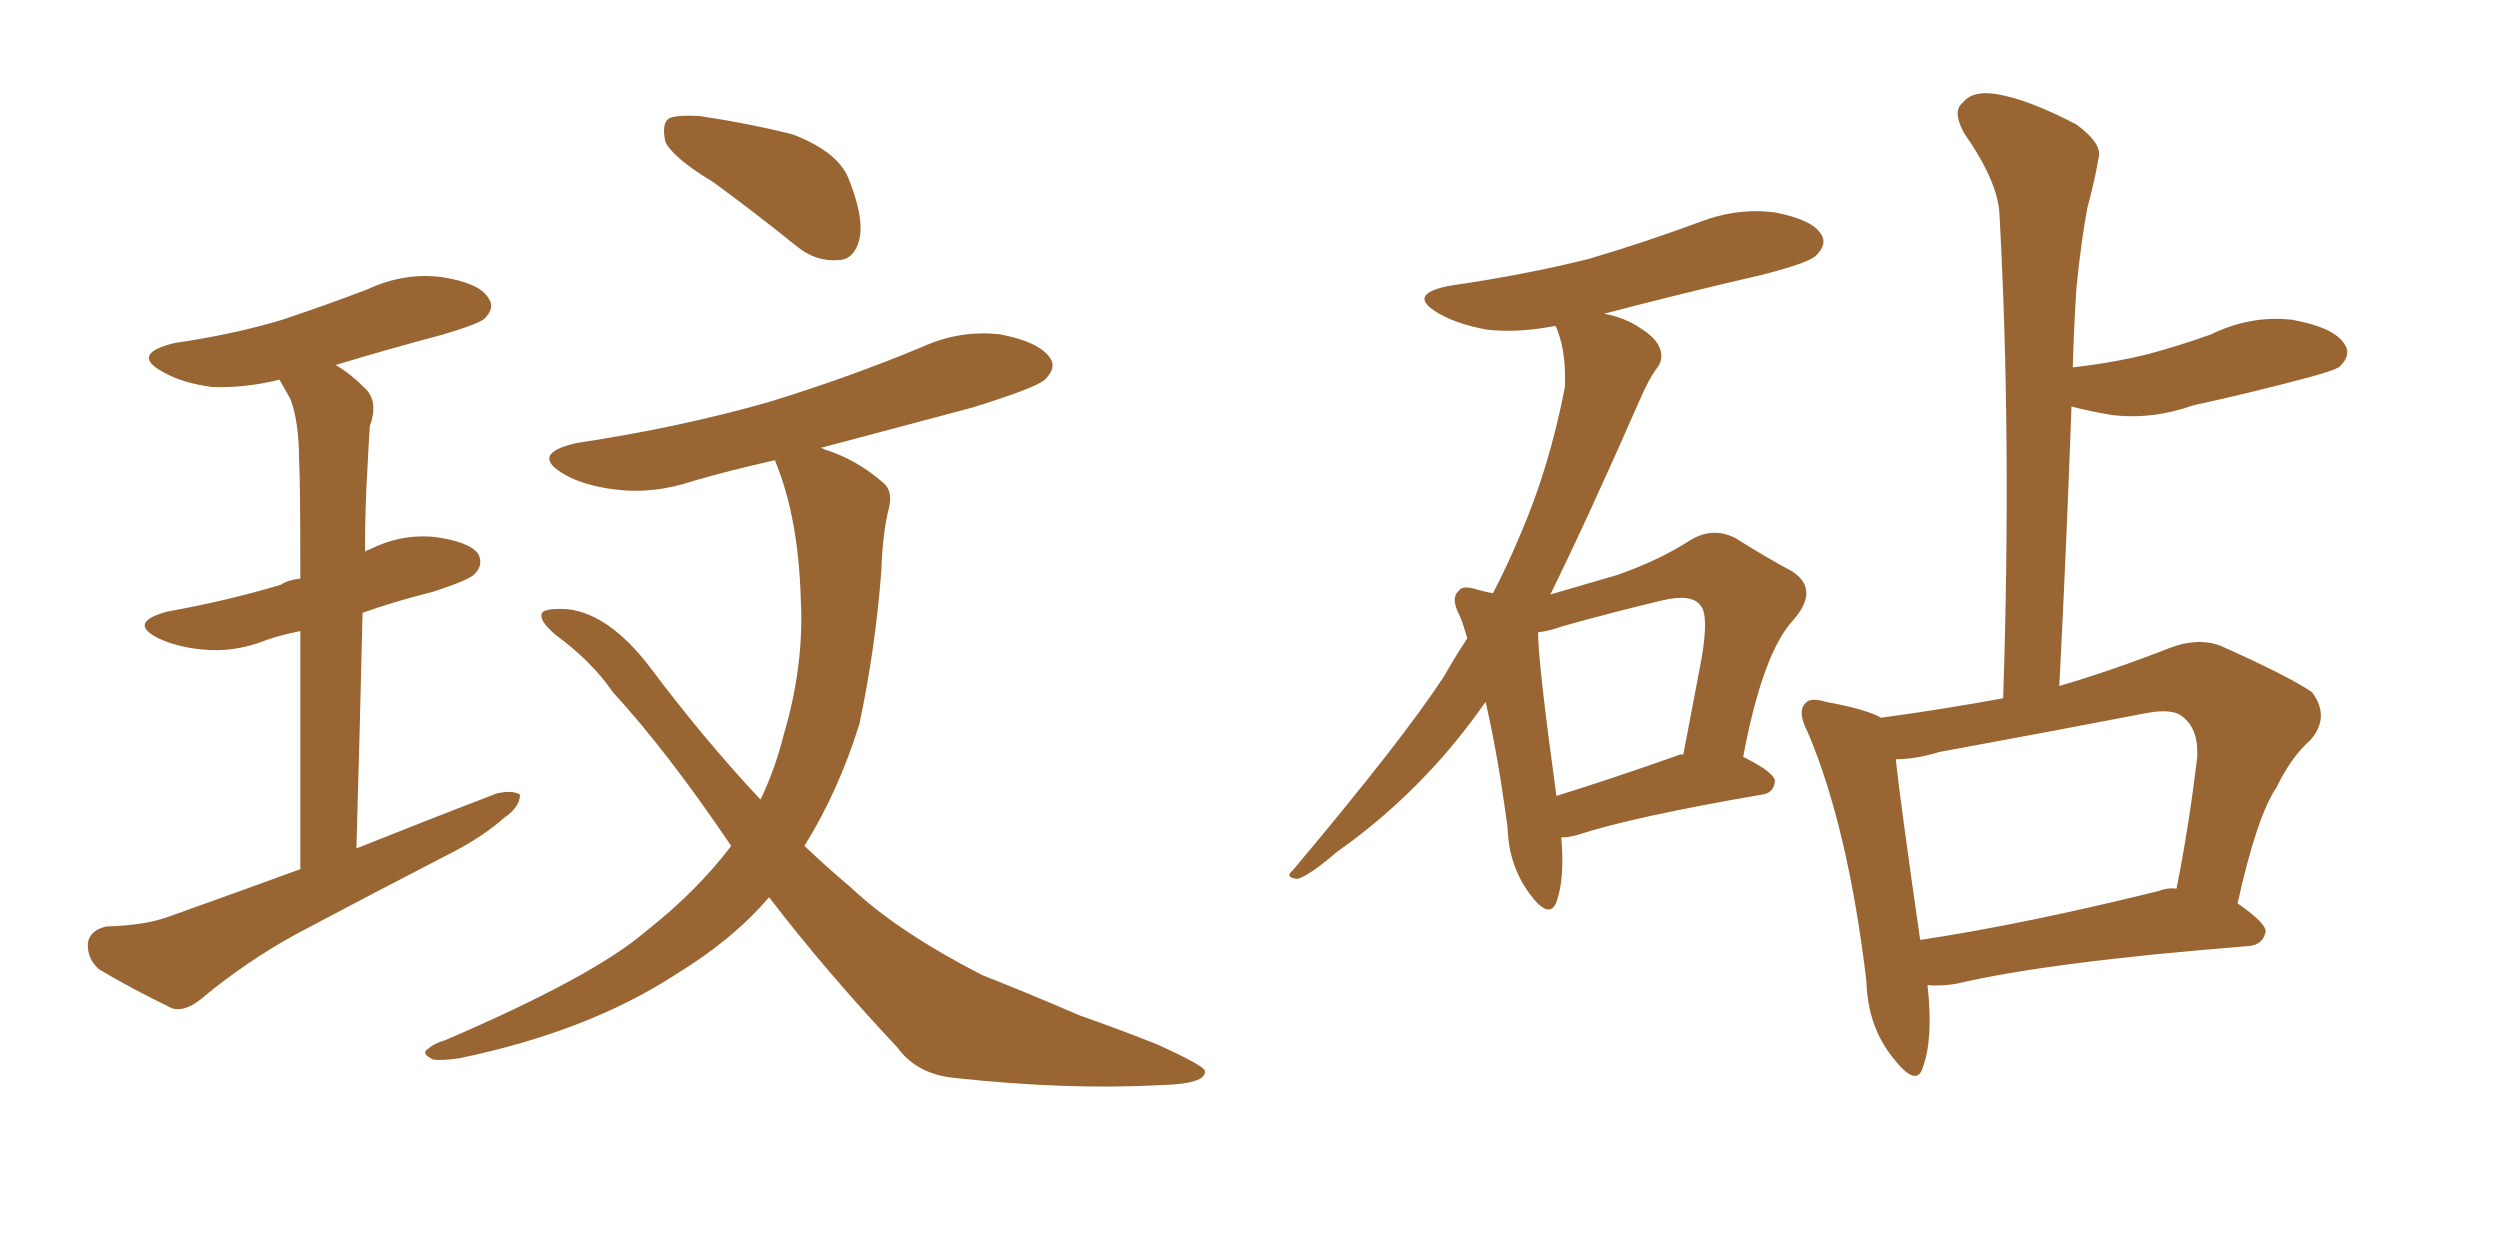 <svg xmlns="http://www.w3.org/2000/svg" xmlns:xlink="http://www.w3.org/1999/xlink" width="300" height="150"><path fill="#996633" padding="10" d="M85.55 21.83L85.55 21.83Q80.71 18.90 79.83 16.99L79.83 16.99Q79.39 14.79 80.27 14.21L80.27 14.21Q81.15 13.77 83.94 13.92L83.94 13.92Q89.79 14.79 95.07 16.11L95.07 16.11Q100.49 18.16 101.81 21.39L101.81 21.39Q103.71 26.07 103.13 28.71L103.13 28.71Q102.54 31.05 100.78 31.20L100.78 31.20Q98.00 31.49 95.65 29.59L95.65 29.59Q90.38 25.34 85.55 21.83ZM92.29 107.67L92.29 107.67Q87.89 112.79 81.15 116.89L81.15 116.89Q70.61 123.78 55.08 127.00L55.08 127.00Q53.03 127.29 52.00 127.15L52.00 127.15Q50.39 126.42 51.42 125.83L51.42 125.83Q52.00 125.24 53.47 124.80L53.47 124.80Q71.19 117.19 77.49 111.77L77.49 111.77Q83.64 106.93 87.74 101.51L87.74 101.51Q80.13 90.23 73.54 83.06L73.54 83.06Q71.04 79.39 66.65 76.17L66.65 76.17Q64.60 74.41 65.04 73.54L65.04 73.54Q65.48 72.95 68.12 73.10L68.12 73.10Q73.10 73.68 77.93 79.98L77.93 79.98Q84.52 88.77 91.26 95.95L91.26 95.95Q93.02 92.29 94.04 88.18L94.04 88.18Q96.53 79.83 96.09 71.78L96.09 71.78Q95.80 62.26 93.16 55.66L93.16 55.66Q93.02 55.37 93.02 55.22L93.02 55.22Q87.74 56.40 83.20 57.71L83.20 57.71Q78.37 59.33 73.83 58.74L73.83 58.74Q70.17 58.30 67.82 56.98L67.82 56.98Q63.43 54.49 69.14 53.17L69.14 53.17Q81.74 51.27 92.43 48.19L92.43 48.19Q101.95 45.26 110.74 41.60L110.74 41.60Q115.28 39.55 120.12 40.14L120.12 40.14Q124.66 41.02 125.98 42.92L125.98 42.92Q126.86 44.09 125.39 45.56L125.39 45.56Q124.22 46.58 116.60 48.93L116.60 48.93Q107.23 51.42 98.44 53.76L98.44 53.76Q98.73 53.76 98.88 53.91L98.88 53.91Q102.69 55.08 105.91 57.86L105.91 57.86Q107.23 58.89 106.64 61.08L106.64 61.08Q105.91 64.01 105.76 68.55L105.76 68.55Q105.03 77.93 103.13 86.87L103.13 86.87Q100.63 94.92 96.53 101.51L96.53 101.51Q99.32 104.15 102.10 106.49L102.10 106.49Q107.67 111.77 117.92 117.04L117.92 117.04Q122.46 118.80 129.64 121.88L129.64 121.88Q134.62 123.63 139.01 125.39L139.01 125.39Q144.43 127.88 144.58 128.47L144.58 128.47Q144.87 130.08 139.16 130.22L139.16 130.22Q127.88 130.81 114.55 129.35L114.55 129.35Q110.01 128.91 107.67 125.68L107.67 125.68Q99.02 116.46 92.29 107.67ZM36.04 104.30L36.04 104.30L36.04 104.30Q36.04 86.87 36.04 75.73L36.04 75.73Q33.84 76.17 32.08 76.76L32.08 76.76Q28.13 78.37 24.17 77.93L24.17 77.93Q21.24 77.64 19.04 76.61L19.04 76.61Q15.23 74.71 20.07 73.39L20.07 73.39Q27.39 72.07 33.69 70.17L33.69 70.17Q34.57 69.58 36.04 69.43L36.04 69.43Q36.04 57.57 35.89 55.22L35.89 55.22Q35.89 50.68 34.86 47.90L34.86 47.90Q34.13 46.58 33.54 45.56L33.54 45.56Q29.44 46.58 25.49 46.44L25.49 46.44Q21.97 46.00 19.63 44.68L19.63 44.68Q15.53 42.48 20.95 41.16L20.95 41.16Q27.98 40.14 33.84 38.38L33.84 38.38Q39.11 36.62 44.09 34.72L44.09 34.72Q48.49 32.67 53.03 33.25L53.03 33.25Q57.57 33.98 58.59 35.74L58.59 35.74Q59.47 36.91 58.15 38.23L58.15 38.23Q57.57 38.82 53.17 40.14L53.17 40.14Q46.58 41.89 40.28 43.80L40.28 43.80Q42.04 44.82 43.95 46.73L43.95 46.73Q45.41 48.34 44.38 51.12L44.38 51.12Q44.24 53.17 44.09 56.25L44.09 56.25Q43.80 60.94 43.80 66.21L43.80 66.21Q43.95 66.06 44.38 65.92L44.38 65.92Q48.19 64.01 52.29 64.45L52.29 64.45Q56.40 65.04 57.42 66.50L57.42 66.50Q58.01 67.82 56.98 68.85L56.98 68.85Q56.40 69.58 51.86 71.04L51.86 71.04Q47.17 72.22 43.51 73.54L43.51 73.54Q43.21 86.43 42.77 101.81L42.77 101.81Q51.56 98.29 59.62 95.21L59.62 95.21Q61.52 94.78 62.40 95.36L62.40 95.36Q62.40 96.83 60.50 98.14L60.50 98.14Q58.01 100.34 54.35 102.25L54.35 102.25Q44.97 107.08 35.60 112.06L35.60 112.06Q29.44 115.43 24.02 119.97L24.02 119.97Q22.12 121.44 20.65 121.00L20.65 121.00Q15.53 118.51 11.87 116.31L11.87 116.31Q10.40 114.99 10.55 113.09L10.55 113.09Q10.84 111.62 12.74 111.18L12.74 111.18Q17.43 111.04 20.21 110.01L20.21 110.01Q28.42 107.08 36.04 104.30ZM187.35 100.49L187.35 100.49Q187.79 105.47 186.77 108.25L186.77 108.25Q185.89 110.45 183.54 107.23L183.54 107.23Q181.05 103.86 180.91 99.32L180.91 99.32Q179.74 90.53 178.27 84.23L178.27 84.23Q174.76 89.21 171.24 92.87L171.24 92.87Q166.26 98.14 160.40 102.25L160.40 102.25Q157.18 105.03 155.71 105.47L155.71 105.47Q154.10 105.32 155.13 104.44L155.13 104.44Q168.31 88.77 173.29 81.15L173.29 81.15Q174.61 78.81 176.07 76.61L176.07 76.61Q175.63 75 175.20 73.97L175.20 73.97Q174.02 71.78 175.05 70.90L175.05 70.90Q175.49 70.17 177.25 70.75L177.25 70.75Q178.27 71.04 179.15 71.19L179.15 71.19Q180.91 67.82 182.37 64.31L182.37 64.31Q185.89 56.25 187.79 46.44L187.79 46.44Q187.94 42.33 186.91 39.70L186.91 39.70Q186.77 39.26 186.62 39.11L186.62 39.11Q182.08 39.99 178.42 39.55L178.42 39.55Q175.05 38.96 172.71 37.65L172.71 37.65Q168.60 35.30 174.02 34.28L174.02 34.28Q183.11 32.96 190.72 31.05L190.72 31.05Q197.61 29.00 203.91 26.66L203.91 26.66Q208.45 24.90 212.99 25.49L212.99 25.49Q217.53 26.37 218.55 28.13L218.55 28.13Q219.29 29.30 217.97 30.62L217.97 30.62Q217.24 31.49 211.52 32.96L211.52 32.96Q201.42 35.30 192.48 37.65L192.48 37.65Q194.97 38.09 196.88 39.40L196.88 39.40Q198.78 40.58 199.22 41.89L199.22 41.89Q199.66 43.21 198.78 44.24L198.78 44.24Q197.90 45.41 196.88 47.75L196.88 47.75Q190.58 62.11 186.04 71.34L186.04 71.34Q190.58 70.02 194.09 68.99L194.09 68.99Q199.07 67.24 202.73 64.89L202.73 64.89Q205.52 63.13 208.30 64.60L208.30 64.60Q212.26 67.09 215.04 68.55L215.04 68.55Q218.41 70.75 215.19 74.41L215.19 74.41Q211.52 78.37 209.18 90.82L209.18 90.82Q212.99 92.72 212.99 93.75L212.99 93.75Q212.84 95.21 211.38 95.36L211.38 95.36Q196.00 98.00 189.26 100.20L189.26 100.20Q188.23 100.49 187.35 100.49ZM201.27 90.67L201.27 90.67Q201.42 90.53 202.00 90.53L202.00 90.53Q203.17 84.38 204.20 78.96L204.20 78.96Q205.08 73.68 204.05 72.66L204.05 72.66Q203.03 71.19 199.37 72.07L199.37 72.07Q193.80 73.39 187.50 75.15L187.50 75.15Q185.89 75.73 184.57 75.88L184.57 75.88Q184.57 79.54 186.77 95.51L186.77 95.51Q193.36 93.46 201.27 90.67ZM231.30 118.21L231.30 118.21Q232.03 124.66 230.71 128.17L230.71 128.17Q229.98 130.52 227.20 127.00L227.20 127.00Q224.12 123.19 223.97 117.77L223.97 117.77Q221.78 99.32 216.94 87.89L216.94 87.89Q215.63 85.40 216.65 84.38L216.65 84.38Q217.24 83.64 219.14 84.23L219.14 84.23Q223.97 85.11 225.73 86.13L225.73 86.13Q233.20 85.11 240.38 83.79L240.38 83.79Q241.41 52.59 239.94 25.78L239.94 25.78Q239.79 21.83 235.69 15.97L235.69 15.97Q234.23 13.33 235.55 12.30L235.55 12.30Q236.72 10.84 239.50 11.28L239.50 11.28Q243.31 11.87 249.17 14.94L249.17 14.94Q252.39 17.29 251.81 19.04L251.81 19.04Q251.37 21.68 250.49 24.90L250.49 24.90Q249.76 28.71 249.17 34.57L249.17 34.57Q248.88 39.11 248.73 44.09L248.73 44.09Q253.71 43.51 257.81 42.48L257.81 42.48Q261.62 41.46 265.28 40.14L265.28 40.14Q270.12 37.79 275.10 38.38L275.10 38.38Q279.93 39.26 281.25 41.16L281.25 41.16Q282.28 42.48 280.81 43.95L280.81 43.95Q280.37 44.38 277.15 45.26L277.15 45.26Q269.97 47.17 263.23 48.63L263.23 48.63Q258.25 50.39 253.42 49.80L253.42 49.80Q250.78 49.37 248.58 48.78L248.58 48.78Q248.00 65.04 247.12 82.32L247.12 82.32Q253.56 80.42 260.30 77.78L260.30 77.78Q263.67 76.46 266.46 77.49L266.46 77.49Q274.66 81.15 277.44 83.06L277.44 83.06Q279.64 85.99 277.29 88.77L277.29 88.77Q274.95 90.82 273.19 94.48L273.19 94.48Q270.85 97.85 268.51 108.40L268.51 108.40Q271.88 110.74 271.88 111.77L271.88 111.77Q271.58 113.38 269.82 113.53L269.82 113.53Q245.80 115.43 234.67 118.07L234.67 118.07Q232.76 118.36 231.30 118.21ZM258.98 106.93L258.98 106.93L258.98 106.93Q260.16 106.49 261.18 106.64L261.18 106.64Q262.65 99.32 263.67 90.82L263.67 90.82Q263.82 87.60 262.06 86.13L262.06 86.13Q260.89 84.96 257.67 85.55L257.67 85.55Q245.51 87.89 232.76 90.23L232.76 90.23Q229.83 91.11 227.49 91.11L227.49 91.11Q228.08 96.53 230.42 112.79L230.42 112.79Q243.02 110.89 258.98 106.93Z"/></svg>